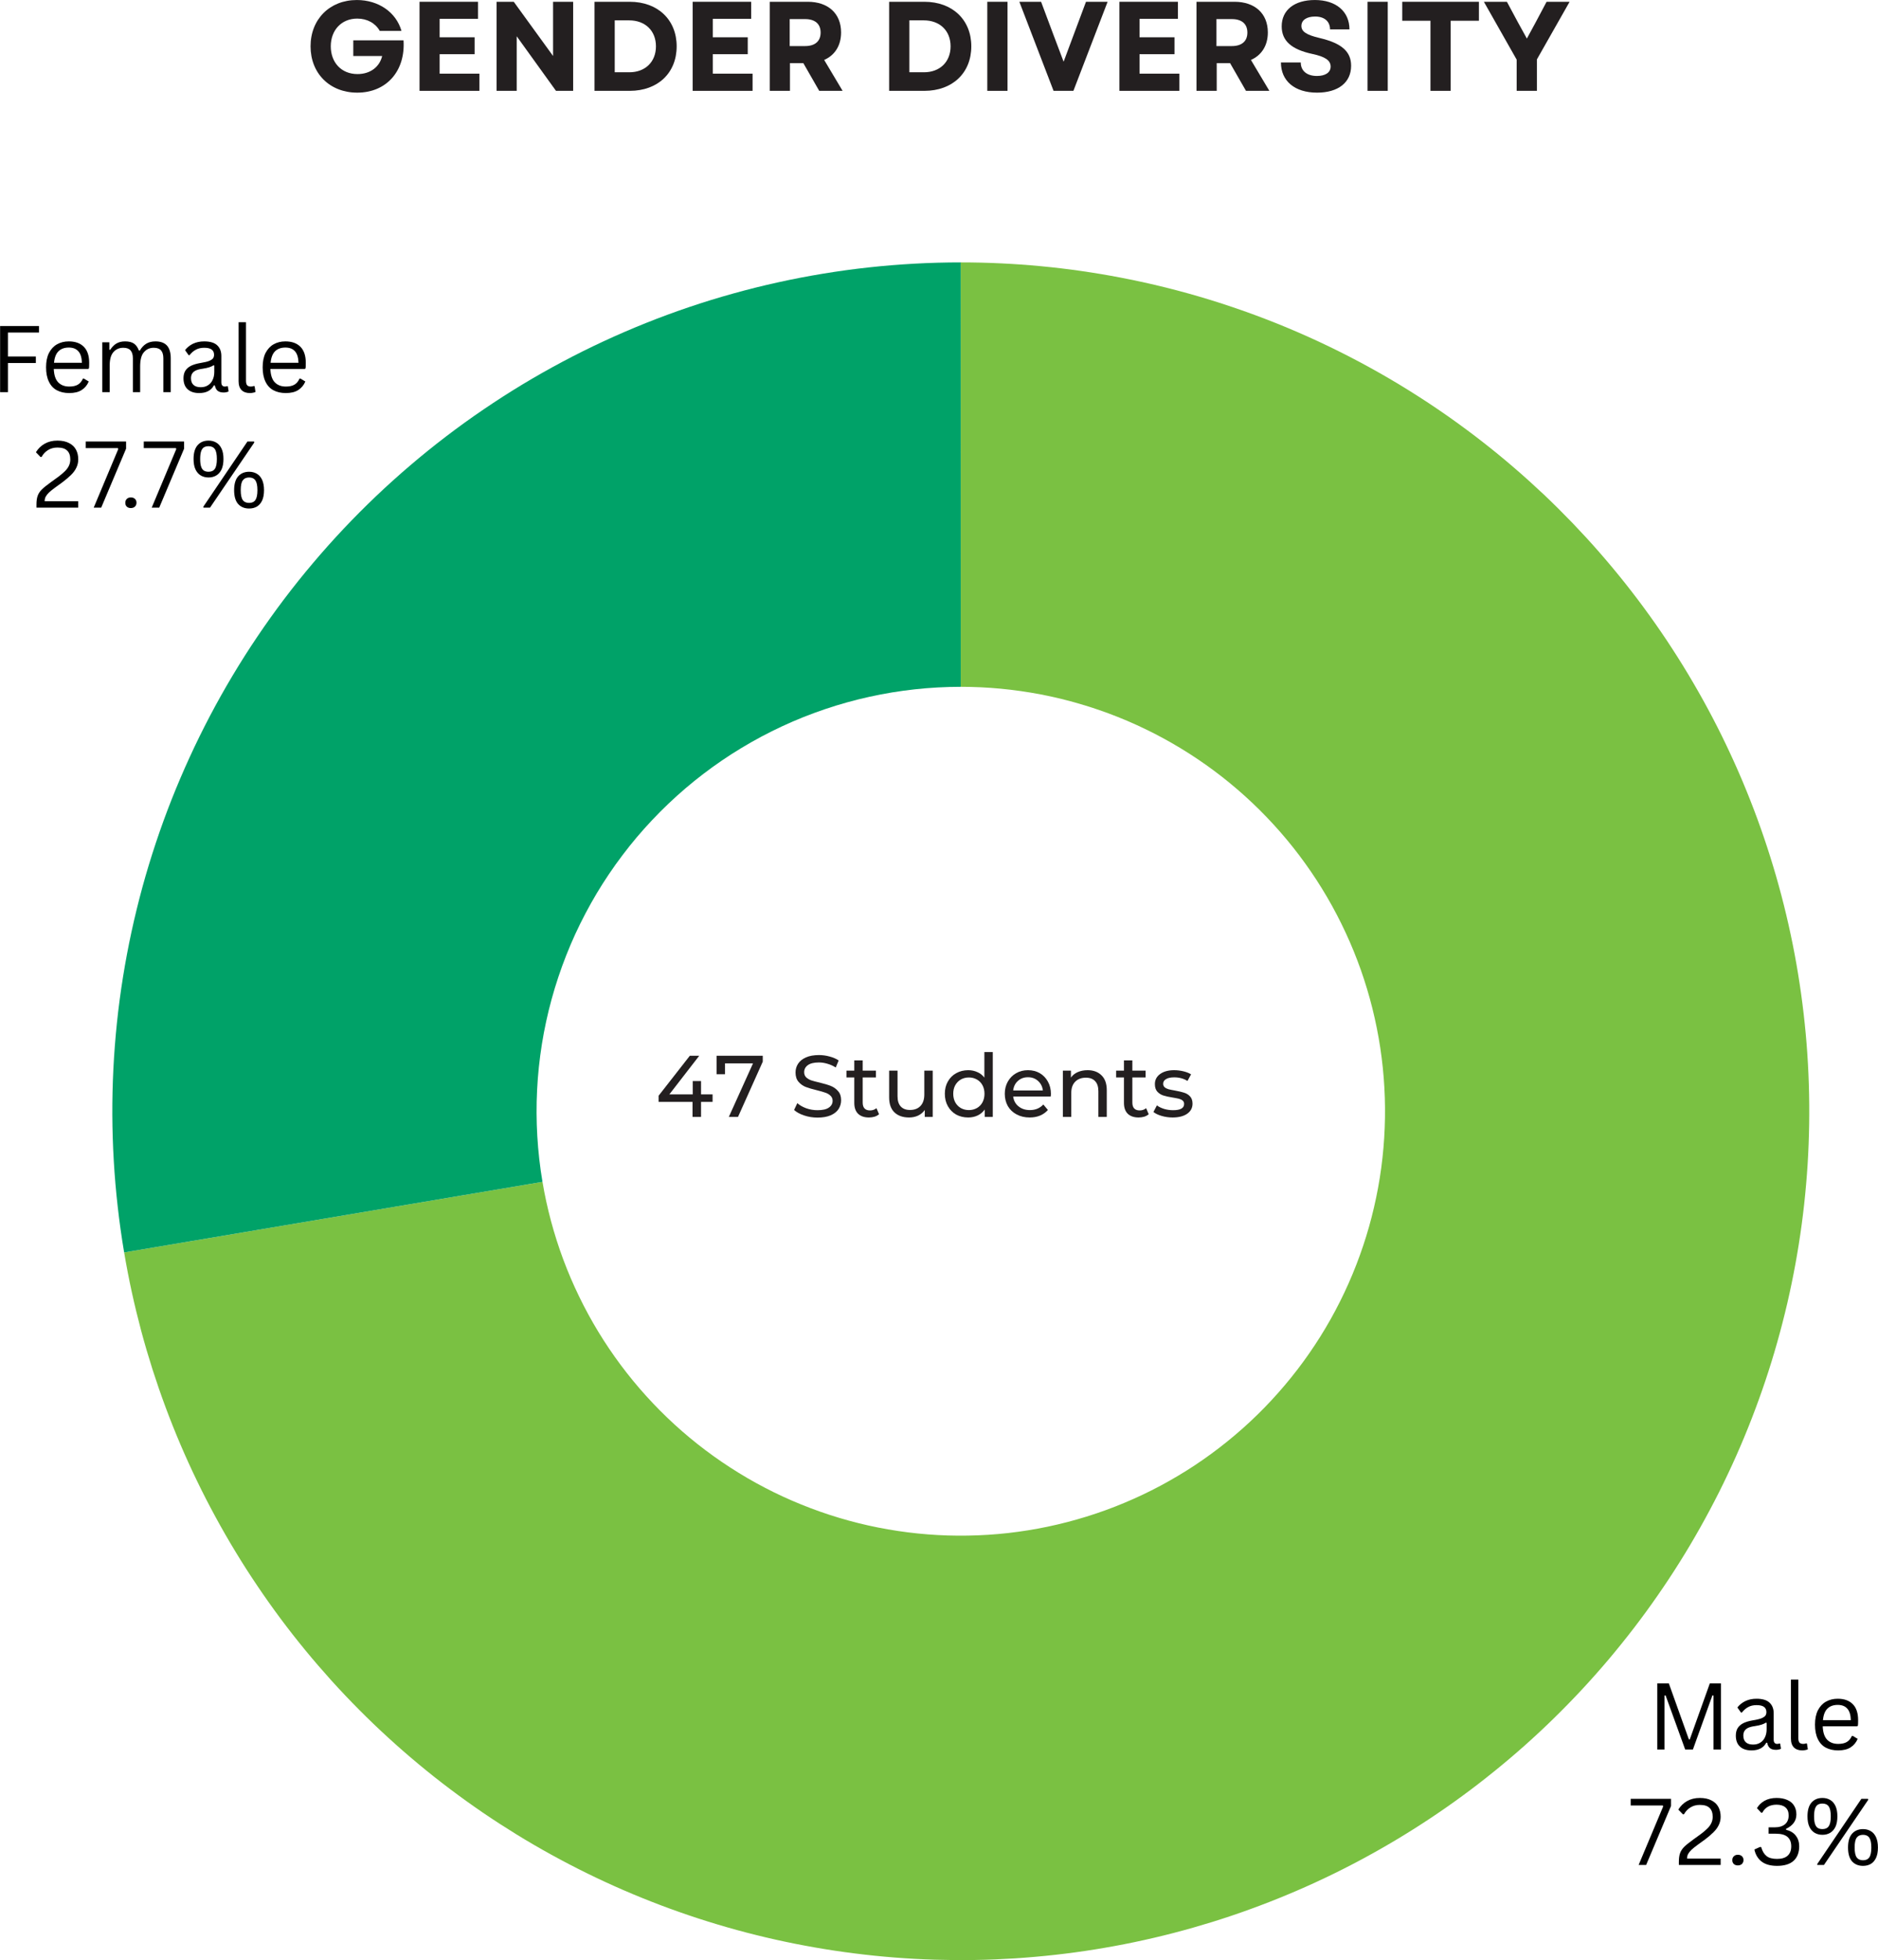 <svg xmlns="http://www.w3.org/2000/svg" xmlns:xlink="http://www.w3.org/1999/xlink" zoomAndPan="magnify" preserveAspectRatio="xMidYMid meet" version="1.0" viewBox="589.13 269.72 261.95 273.3"><defs><g/></defs><path fill="#7ac142" d="M 723.145 306.305 C 725.012 306.305 726.879 306.348 728.746 306.438 C 730.613 306.527 732.477 306.656 734.336 306.836 C 736.195 307.012 738.051 307.23 739.898 307.496 C 741.75 307.762 743.59 308.07 745.426 308.422 C 747.258 308.773 749.086 309.168 750.902 309.605 C 752.719 310.043 754.523 310.523 756.316 311.047 C 758.109 311.57 759.887 312.137 761.656 312.746 C 763.422 313.352 765.172 314.004 766.906 314.691 C 768.645 315.383 770.363 316.117 772.062 316.887 C 773.766 317.66 775.445 318.473 777.109 319.324 C 778.77 320.176 780.414 321.066 782.035 321.996 C 783.652 322.926 785.25 323.891 786.824 324.898 C 788.402 325.902 789.949 326.945 791.477 328.023 C 793 329.102 794.5 330.215 795.973 331.367 C 797.445 332.516 798.891 333.699 800.305 334.918 C 801.723 336.137 803.109 337.387 804.469 338.668 C 805.824 339.953 807.148 341.27 808.445 342.613 C 809.738 343.961 811.004 345.336 812.23 346.742 C 813.461 348.148 814.656 349.586 815.82 351.047 C 816.98 352.512 818.109 354 819.199 355.516 C 820.289 357.031 821.348 358.574 822.363 360.141 C 823.383 361.707 824.363 363.297 825.305 364.91 C 826.25 366.52 827.152 368.156 828.02 369.809 C 828.887 371.465 829.711 373.141 830.496 374.836 C 831.285 376.531 832.031 378.242 832.734 379.973 C 833.441 381.703 834.105 383.449 834.727 385.211 C 835.348 386.969 835.93 388.746 836.469 390.535 C 837.008 392.324 837.504 394.125 837.957 395.938 C 838.41 397.75 838.82 399.57 839.188 401.402 C 839.555 403.234 839.879 405.074 840.156 406.922 C 840.438 408.766 840.672 410.621 840.863 412.477 C 841.059 414.336 841.207 416.199 841.309 418.062 C 841.414 419.93 841.473 421.797 841.488 423.664 C 841.504 425.531 841.477 427.398 841.402 429.266 C 841.332 431.133 841.215 432.996 841.051 434.859 C 840.891 436.719 840.688 438.574 840.438 440.426 C 840.188 442.277 839.895 444.121 839.559 445.961 C 839.223 447.797 838.844 449.625 838.422 451.445 C 837.996 453.266 837.531 455.074 837.023 456.871 C 836.516 458.668 835.965 460.453 835.371 462.227 C 834.777 463.996 834.141 465.754 833.465 467.496 C 832.789 469.234 832.074 470.961 831.316 472.668 C 830.559 474.375 829.758 476.062 828.922 477.734 C 828.082 479.402 827.207 481.051 826.289 482.68 C 825.375 484.309 824.422 485.914 823.43 487.496 C 822.438 489.082 821.406 490.641 820.34 492.172 C 819.277 493.707 818.176 495.215 817.035 496.699 C 815.898 498.18 814.727 499.633 813.523 501.062 C 812.316 502.488 811.078 503.883 809.805 505.254 C 808.531 506.621 807.227 507.957 805.891 509.266 C 804.559 510.57 803.191 511.844 801.797 513.086 C 800.398 514.328 798.973 515.535 797.52 516.707 C 796.066 517.883 794.59 519.023 793.082 520.125 C 791.574 521.23 790.043 522.297 788.484 523.328 C 786.926 524.359 785.344 525.355 783.742 526.309 C 782.137 527.266 780.508 528.184 778.859 529.066 C 777.215 529.945 775.547 530.785 773.855 531.586 C 772.168 532.387 770.465 533.145 768.738 533.863 C 767.016 534.586 765.273 535.262 763.52 535.898 C 761.762 536.539 759.992 537.133 758.207 537.688 C 756.426 538.238 754.629 538.75 752.82 539.219 C 751.012 539.688 749.191 540.113 747.363 540.496 C 745.535 540.879 743.699 541.215 741.855 541.512 C 740.008 541.809 738.16 542.059 736.301 542.266 C 734.445 542.473 732.586 542.637 730.723 542.758 C 728.855 542.875 726.992 542.953 725.121 542.984 C 723.254 543.016 721.387 543 719.52 542.945 C 717.652 542.887 715.789 542.785 713.926 542.641 C 712.062 542.496 710.203 542.305 708.352 542.07 C 706.5 541.84 704.652 541.562 702.812 541.238 C 700.969 540.918 699.141 540.555 697.316 540.148 C 695.492 539.738 693.68 539.289 691.879 538.797 C 690.078 538.301 688.289 537.766 686.512 537.188 C 684.734 536.609 682.973 535.988 681.227 535.328 C 679.48 534.664 677.75 533.965 676.035 533.219 C 674.32 532.477 672.625 531.691 670.949 530.867 C 669.273 530.043 667.617 529.18 665.98 528.277 C 664.344 527.375 662.73 526.438 661.141 525.457 C 659.551 524.477 657.98 523.461 656.438 522.41 C 654.895 521.355 653.379 520.266 651.887 519.141 C 650.395 518.02 648.93 516.859 647.496 515.664 C 646.059 514.469 644.648 513.242 643.273 511.98 C 641.895 510.723 640.547 509.43 639.227 508.102 C 637.91 506.777 636.625 505.422 635.371 504.039 C 634.121 502.652 632.898 501.238 631.715 499.797 C 630.527 498.352 629.375 496.883 628.258 495.383 C 627.145 493.887 626.062 492.363 625.02 490.812 C 623.973 489.266 622.965 487.691 621.996 486.094 C 621.027 484.5 620.094 482.879 619.203 481.238 C 618.309 479.598 617.453 477.938 616.641 476.254 C 615.824 474.574 615.051 472.875 614.316 471.156 C 613.582 469.438 612.891 467.703 612.238 465.953 C 611.586 464.203 610.977 462.438 610.406 460.66 C 609.84 458.879 609.312 457.086 608.828 455.281 C 608.348 453.477 607.906 451.664 607.508 449.84 C 607.109 448.012 606.758 446.18 606.445 444.336 L 664.797 434.496 C 665.105 436.336 665.504 438.16 665.988 439.969 C 666.473 441.773 667.039 443.551 667.691 445.305 C 668.344 447.055 669.078 448.773 669.895 450.453 C 670.707 452.137 671.602 453.777 672.57 455.375 C 673.543 456.973 674.586 458.52 675.703 460.02 C 676.82 461.516 678.004 462.957 679.258 464.344 C 680.512 465.73 681.828 467.055 683.207 468.316 C 684.586 469.578 686.023 470.773 687.516 471.898 C 689.008 473.023 690.551 474.074 692.145 475.055 C 693.734 476.035 695.371 476.938 697.047 477.762 C 698.727 478.586 700.438 479.328 702.188 479.988 C 703.934 480.652 705.707 481.23 707.512 481.723 C 709.316 482.219 711.137 482.625 712.977 482.945 C 714.82 483.266 716.672 483.5 718.535 483.645 C 720.398 483.793 722.266 483.848 724.133 483.816 C 726.004 483.785 727.867 483.668 729.723 483.461 C 731.582 483.25 733.426 482.957 735.254 482.574 C 737.086 482.191 738.891 481.723 740.676 481.168 C 742.461 480.617 744.219 479.98 745.941 479.258 C 747.668 478.539 749.355 477.738 751.004 476.859 C 752.652 475.977 754.258 475.023 755.816 473.992 C 757.375 472.957 758.879 471.855 760.332 470.68 C 761.789 469.504 763.184 468.266 764.52 466.957 C 765.855 465.652 767.125 464.285 768.332 462.855 C 769.539 461.43 770.676 459.949 771.742 458.414 C 772.809 456.879 773.801 455.297 774.719 453.668 C 775.633 452.039 776.473 450.367 777.23 448.66 C 777.988 446.953 778.664 445.211 779.258 443.438 C 779.852 441.668 780.359 439.871 780.781 438.051 C 781.207 436.227 781.543 434.391 781.793 432.539 C 782.039 430.688 782.203 428.828 782.273 426.957 C 782.348 425.09 782.332 423.223 782.227 421.359 C 782.125 419.492 781.93 417.633 781.652 415.785 C 781.371 413.938 781.004 412.109 780.551 410.293 C 780.098 408.48 779.559 406.691 778.938 404.93 C 778.312 403.168 777.609 401.438 776.82 399.742 C 776.035 398.047 775.168 396.395 774.227 394.781 C 773.281 393.168 772.266 391.602 771.172 390.086 C 770.082 388.566 768.918 387.105 767.688 385.699 C 766.457 384.293 765.164 382.945 763.805 381.66 C 762.449 380.375 761.031 379.16 759.559 378.008 C 758.086 376.859 756.562 375.781 754.984 374.773 C 753.41 373.77 751.789 372.84 750.129 371.988 C 748.465 371.137 746.762 370.363 745.027 369.672 C 743.289 368.98 741.523 368.375 739.73 367.852 C 737.938 367.324 736.121 366.887 734.285 366.535 C 732.449 366.184 730.602 365.922 728.738 365.742 C 726.879 365.566 725.016 365.477 723.145 365.477 Z M 723.145 306.305 " fill-opacity="1" fill-rule="nonzero"/><path fill="#00a268" d="M 606.445 444.336 C 606.09 442.223 605.789 440.102 605.551 437.973 C 605.309 435.844 605.125 433.711 605 431.57 C 604.875 429.43 604.809 427.289 604.797 425.148 C 604.789 423.004 604.84 420.863 604.945 418.723 C 605.055 416.582 605.219 414.449 605.441 412.316 C 605.664 410.184 605.945 408.062 606.285 405.945 C 606.625 403.828 607.02 401.723 607.473 399.629 C 607.926 397.535 608.438 395.453 609 393.387 C 609.566 391.32 610.191 389.27 610.867 387.238 C 611.543 385.207 612.277 383.191 613.062 381.199 C 613.852 379.207 614.691 377.234 615.586 375.289 C 616.477 373.34 617.426 371.418 618.422 369.523 C 619.422 367.625 620.469 365.758 621.57 363.918 C 622.668 362.082 623.816 360.273 625.016 358.496 C 626.215 356.719 627.457 354.977 628.75 353.266 C 630.043 351.559 631.383 349.883 632.766 348.25 C 634.148 346.613 635.574 345.016 637.047 343.453 C 638.516 341.895 640.027 340.379 641.578 338.902 C 643.133 337.426 644.723 335.992 646.355 334.602 C 647.984 333.211 649.652 331.863 651.355 330.566 C 653.059 329.266 654.797 328.012 656.57 326.809 C 658.34 325.602 660.145 324.445 661.977 323.336 C 663.812 322.23 665.676 321.172 667.566 320.168 C 669.457 319.16 671.375 318.207 673.32 317.305 C 675.266 316.402 677.23 315.555 679.223 314.758 C 681.211 313.961 683.219 313.223 685.25 312.535 C 687.281 311.848 689.328 311.219 691.391 310.645 C 693.457 310.07 695.535 309.551 697.629 309.09 C 699.719 308.625 701.824 308.223 703.938 307.875 C 706.051 307.527 708.176 307.234 710.305 307.004 C 712.434 306.77 714.57 306.598 716.711 306.48 C 718.848 306.363 720.992 306.305 723.133 306.305 L 723.141 365.477 C 722.066 365.477 720.996 365.508 719.926 365.566 C 718.859 365.625 717.789 365.711 716.727 365.828 C 715.66 365.945 714.598 366.09 713.543 366.262 C 712.484 366.438 711.434 366.641 710.387 366.871 C 709.34 367.102 708.301 367.359 707.27 367.648 C 706.238 367.934 705.215 368.25 704.199 368.594 C 703.184 368.938 702.18 369.309 701.184 369.703 C 700.188 370.102 699.203 370.527 698.234 370.977 C 697.262 371.43 696.301 371.906 695.355 372.41 C 694.41 372.914 693.48 373.441 692.562 373.996 C 691.645 374.547 690.742 375.125 689.855 375.73 C 688.973 376.332 688.102 376.957 687.25 377.609 C 686.398 378.258 685.566 378.93 684.75 379.625 C 683.934 380.32 683.141 381.039 682.363 381.777 C 681.586 382.516 680.832 383.273 680.094 384.055 C 679.359 384.832 678.648 385.633 677.953 386.449 C 677.262 387.27 676.594 388.105 675.949 388.961 C 675.301 389.812 674.68 390.684 674.082 391.574 C 673.48 392.461 672.906 393.367 672.355 394.285 C 671.809 395.207 671.281 396.141 670.785 397.086 C 670.285 398.035 669.812 398.996 669.363 399.969 C 668.918 400.945 668.496 401.93 668.105 402.926 C 667.711 403.922 667.344 404.93 667.008 405.945 C 666.668 406.961 666.355 407.988 666.074 409.02 C 665.789 410.055 665.535 411.094 665.309 412.141 C 665.082 413.188 664.883 414.242 664.715 415.297 C 664.547 416.355 664.406 417.418 664.293 418.484 C 664.184 419.551 664.098 420.617 664.047 421.688 C 663.992 422.758 663.969 423.828 663.973 424.898 C 663.977 425.973 664.012 427.043 664.074 428.113 C 664.137 429.18 664.227 430.25 664.348 431.312 C 664.469 432.379 664.617 433.438 664.797 434.496 Z M 606.445 444.336 " fill-opacity="1" fill-rule="nonzero"/><g fill="#000000" fill-opacity="1"><g transform="translate(818.904, 513.639)"><g><path d="M 2.391 0 L 1.391 0 L 1.391 -9.219 L 3 -9.219 L 5.797 -1.406 L 5.922 -1.406 L 8.719 -9.219 L 10.266 -9.219 L 10.266 0 L 9.234 0 L 9.234 -7.516 L 9.078 -7.547 L 6.359 0 L 5.281 0 L 2.547 -7.547 L 2.391 -7.516 Z M 2.391 0 "/></g></g></g><g fill="#000000" fill-opacity="1"><g transform="translate(830.561, 513.639)"><g><path d="M 2.875 0.125 C 2.188 0.125 1.648 -0.051 1.266 -0.406 C 0.879 -0.758 0.688 -1.27 0.688 -1.938 C 0.688 -2.344 0.77 -2.688 0.938 -2.969 C 1.113 -3.258 1.379 -3.492 1.734 -3.672 C 2.086 -3.848 2.551 -3.984 3.125 -4.078 C 3.633 -4.16 4.02 -4.254 4.281 -4.359 C 4.539 -4.473 4.719 -4.594 4.812 -4.719 C 4.906 -4.852 4.953 -5.02 4.953 -5.219 C 4.953 -5.531 4.844 -5.77 4.625 -5.938 C 4.406 -6.102 4.055 -6.188 3.578 -6.188 C 3.129 -6.188 2.742 -6.098 2.422 -5.922 C 2.098 -5.754 1.801 -5.5 1.531 -5.156 L 1.406 -5.156 L 0.906 -5.859 C 1.195 -6.234 1.566 -6.531 2.016 -6.75 C 2.473 -6.969 2.992 -7.078 3.578 -7.078 C 4.398 -7.078 5.004 -6.895 5.391 -6.531 C 5.773 -6.176 5.969 -5.68 5.969 -5.047 L 5.969 -1.375 C 5.969 -0.977 6.133 -0.781 6.469 -0.781 C 6.57 -0.781 6.676 -0.801 6.781 -0.844 L 6.875 -0.812 L 6.984 -0.109 C 6.91 -0.055 6.812 -0.02 6.688 0 C 6.562 0.031 6.438 0.047 6.312 0.047 C 5.926 0.047 5.633 -0.035 5.438 -0.203 C 5.25 -0.367 5.125 -0.613 5.062 -0.938 L 4.938 -0.953 C 4.738 -0.586 4.469 -0.316 4.125 -0.141 C 3.789 0.035 3.375 0.125 2.875 0.125 Z M 3.094 -0.688 C 3.477 -0.688 3.812 -0.773 4.094 -0.953 C 4.383 -1.129 4.602 -1.379 4.75 -1.703 C 4.906 -2.023 4.984 -2.398 4.984 -2.828 L 4.984 -3.719 L 4.859 -3.734 C 4.703 -3.629 4.508 -3.539 4.281 -3.469 C 4.062 -3.395 3.754 -3.328 3.359 -3.266 C 2.953 -3.211 2.629 -3.129 2.391 -3.016 C 2.16 -2.898 1.992 -2.754 1.891 -2.578 C 1.785 -2.398 1.734 -2.188 1.734 -1.938 C 1.734 -1.531 1.852 -1.219 2.094 -1 C 2.332 -0.789 2.664 -0.688 3.094 -0.688 Z M 3.094 -0.688 "/></g></g></g><g fill="#000000" fill-opacity="1"><g transform="translate(837.747, 513.639)"><g><path d="M 2.766 0.125 C 2.273 0.125 1.891 -0.008 1.609 -0.281 C 1.328 -0.562 1.188 -0.977 1.188 -1.531 L 1.188 -9.75 L 2.219 -9.75 L 2.219 -1.609 C 2.219 -1.316 2.27 -1.102 2.375 -0.969 C 2.488 -0.844 2.664 -0.781 2.906 -0.781 C 3.039 -0.781 3.18 -0.805 3.328 -0.859 L 3.422 -0.828 L 3.547 -0.031 C 3.461 0.02 3.348 0.055 3.203 0.078 C 3.066 0.109 2.922 0.125 2.766 0.125 Z M 2.766 0.125 "/></g></g></g><g fill="#000000" fill-opacity="1"><g transform="translate(841.526, 513.639)"><g><path d="M 6.625 -3.234 L 1.844 -3.234 C 1.875 -2.391 2.078 -1.77 2.453 -1.375 C 2.836 -0.977 3.352 -0.781 4 -0.781 C 4.5 -0.781 4.898 -0.867 5.203 -1.047 C 5.504 -1.223 5.738 -1.504 5.906 -1.891 L 6.047 -1.891 L 6.719 -1.484 C 6.508 -0.984 6.18 -0.586 5.734 -0.297 C 5.297 -0.016 4.719 0.125 4 0.125 C 3.332 0.125 2.754 -0.004 2.266 -0.266 C 1.785 -0.523 1.414 -0.926 1.156 -1.469 C 0.895 -2.008 0.766 -2.676 0.766 -3.469 C 0.766 -4.258 0.898 -4.926 1.172 -5.469 C 1.453 -6.008 1.828 -6.41 2.297 -6.672 C 2.773 -6.941 3.32 -7.078 3.938 -7.078 C 4.832 -7.078 5.531 -6.828 6.031 -6.328 C 6.531 -5.828 6.781 -5.082 6.781 -4.094 C 6.781 -3.707 6.77 -3.445 6.75 -3.312 Z M 5.766 -4.094 C 5.742 -4.832 5.578 -5.367 5.266 -5.703 C 4.961 -6.047 4.52 -6.219 3.938 -6.219 C 3.332 -6.219 2.852 -6.047 2.5 -5.703 C 2.156 -5.367 1.945 -4.832 1.875 -4.094 Z M 5.766 -4.094 "/></g></g></g><g fill="#000000" fill-opacity="1"><g transform="translate(816.239, 529.737)"><g><path d="M 2.5 0 L 1.453 0 L 4.875 -8.156 L 4.828 -8.297 L 0.344 -8.297 L 0.344 -9.219 L 5.969 -9.219 L 5.969 -8.219 Z M 2.5 0 "/></g></g></g><g fill="#000000" fill-opacity="1"><g transform="translate(822.757, 529.737)"><g><path d="M 0.547 -0.422 C 0.547 -0.93 0.602 -1.344 0.719 -1.656 C 0.832 -1.969 1.02 -2.254 1.281 -2.516 C 1.551 -2.785 1.984 -3.133 2.578 -3.562 L 3.594 -4.297 C 3.969 -4.578 4.27 -4.832 4.5 -5.062 C 4.738 -5.289 4.926 -5.539 5.062 -5.812 C 5.195 -6.082 5.266 -6.383 5.266 -6.719 C 5.266 -7.27 5.117 -7.68 4.828 -7.953 C 4.547 -8.234 4.094 -8.375 3.469 -8.375 C 2.977 -8.375 2.547 -8.258 2.172 -8.031 C 1.797 -7.801 1.492 -7.484 1.266 -7.078 L 1.125 -7.047 L 0.469 -7.719 C 0.781 -8.227 1.188 -8.625 1.688 -8.906 C 2.195 -9.195 2.789 -9.344 3.469 -9.344 C 4.125 -9.344 4.664 -9.227 5.094 -9 C 5.531 -8.781 5.852 -8.473 6.062 -8.078 C 6.27 -7.691 6.375 -7.238 6.375 -6.719 C 6.375 -6.312 6.285 -5.926 6.109 -5.562 C 5.941 -5.207 5.695 -4.875 5.375 -4.562 C 5.062 -4.25 4.672 -3.914 4.203 -3.562 L 3.172 -2.812 C 2.785 -2.531 2.488 -2.289 2.281 -2.094 C 2.082 -1.895 1.93 -1.703 1.828 -1.516 C 1.734 -1.328 1.688 -1.117 1.688 -0.891 L 6.375 -0.891 L 6.375 0 L 0.547 0 Z M 0.547 -0.422 "/></g></g></g><g fill="#000000" fill-opacity="1"><g transform="translate(829.836, 529.737)"><g><path d="M 1.688 0.062 C 1.457 0.062 1.27 -0.004 1.125 -0.141 C 0.988 -0.273 0.922 -0.453 0.922 -0.672 C 0.922 -0.891 0.988 -1.066 1.125 -1.203 C 1.27 -1.348 1.457 -1.422 1.688 -1.422 C 1.938 -1.422 2.129 -1.352 2.266 -1.219 C 2.41 -1.082 2.484 -0.906 2.484 -0.688 C 2.484 -0.469 2.41 -0.285 2.266 -0.141 C 2.117 -0.004 1.926 0.062 1.688 0.062 Z M 1.688 0.062 "/></g></g></g><g fill="#000000" fill-opacity="1"><g transform="translate(833.337, 529.737)"><g><path d="M 3.656 0.125 C 2.758 0.125 2.047 -0.07 1.516 -0.469 C 0.992 -0.875 0.656 -1.438 0.5 -2.156 L 1.297 -2.516 L 1.453 -2.484 C 1.609 -1.93 1.852 -1.52 2.188 -1.25 C 2.52 -0.977 3.008 -0.844 3.656 -0.844 C 4.301 -0.844 4.789 -0.988 5.125 -1.281 C 5.469 -1.582 5.641 -2.023 5.641 -2.609 C 5.641 -3.172 5.469 -3.602 5.125 -3.906 C 4.781 -4.207 4.234 -4.359 3.484 -4.359 L 2.484 -4.359 L 2.484 -5.25 L 3.391 -5.25 C 3.961 -5.25 4.422 -5.391 4.766 -5.672 C 5.109 -5.961 5.281 -6.375 5.281 -6.906 C 5.281 -7.406 5.129 -7.781 4.828 -8.031 C 4.535 -8.281 4.125 -8.406 3.594 -8.406 C 2.664 -8.406 2.004 -8.035 1.609 -7.297 L 1.469 -7.266 L 0.859 -7.922 C 1.109 -8.348 1.461 -8.691 1.922 -8.953 C 2.391 -9.211 2.945 -9.344 3.594 -9.344 C 4.176 -9.344 4.676 -9.25 5.094 -9.062 C 5.508 -8.883 5.82 -8.625 6.031 -8.281 C 6.25 -7.938 6.359 -7.523 6.359 -7.047 C 6.359 -6.586 6.227 -6.188 5.969 -5.844 C 5.707 -5.508 5.359 -5.242 4.922 -5.047 L 4.922 -4.906 C 5.523 -4.758 5.977 -4.484 6.281 -4.078 C 6.594 -3.68 6.75 -3.191 6.75 -2.609 C 6.75 -1.734 6.488 -1.055 5.969 -0.578 C 5.445 -0.109 4.676 0.125 3.656 0.125 Z M 3.656 0.125 "/></g></g></g><g fill="#000000" fill-opacity="1"><g transform="translate(840.712, 529.737)"><g><path d="M 2.625 -4.203 C 2.207 -4.203 1.844 -4.297 1.531 -4.484 C 1.219 -4.672 0.973 -4.953 0.797 -5.328 C 0.617 -5.711 0.531 -6.195 0.531 -6.781 C 0.531 -7.633 0.719 -8.273 1.094 -8.703 C 1.469 -9.129 1.977 -9.344 2.625 -9.344 C 3.031 -9.344 3.391 -9.25 3.703 -9.062 C 4.016 -8.883 4.258 -8.602 4.438 -8.219 C 4.613 -7.844 4.703 -7.363 4.703 -6.781 C 4.703 -6.195 4.613 -5.711 4.438 -5.328 C 4.258 -4.953 4.016 -4.672 3.703 -4.484 C 3.391 -4.297 3.031 -4.203 2.625 -4.203 Z M 2.828 0 L 1.906 0 L 1.891 -0.125 L 8.047 -9.219 L 8.969 -9.219 L 9 -9.078 Z M 2.625 -5 C 3.02 -5 3.312 -5.133 3.5 -5.406 C 3.688 -5.676 3.781 -6.133 3.781 -6.781 C 3.781 -7.426 3.688 -7.883 3.5 -8.156 C 3.312 -8.426 3.02 -8.562 2.625 -8.562 C 2.352 -8.562 2.129 -8.504 1.953 -8.391 C 1.785 -8.273 1.66 -8.086 1.578 -7.828 C 1.492 -7.566 1.453 -7.219 1.453 -6.781 C 1.453 -6.344 1.492 -5.992 1.578 -5.734 C 1.66 -5.473 1.785 -5.285 1.953 -5.172 C 2.129 -5.055 2.352 -5 2.625 -5 Z M 8.281 0.125 C 7.645 0.125 7.133 -0.082 6.75 -0.5 C 6.375 -0.926 6.188 -1.57 6.188 -2.438 C 6.188 -3.289 6.375 -3.93 6.75 -4.359 C 7.133 -4.785 7.645 -5 8.281 -5 C 8.688 -5 9.047 -4.906 9.359 -4.719 C 9.672 -4.539 9.914 -4.258 10.094 -3.875 C 10.27 -3.488 10.359 -3.008 10.359 -2.438 C 10.359 -1.852 10.27 -1.367 10.094 -0.984 C 9.914 -0.609 9.672 -0.328 9.359 -0.141 C 9.047 0.035 8.688 0.125 8.281 0.125 Z M 8.281 -0.656 C 8.676 -0.656 8.969 -0.789 9.156 -1.062 C 9.344 -1.332 9.438 -1.789 9.438 -2.438 C 9.438 -3.07 9.344 -3.523 9.156 -3.797 C 8.969 -4.066 8.676 -4.203 8.281 -4.203 C 7.883 -4.203 7.586 -4.066 7.391 -3.797 C 7.203 -3.535 7.109 -3.082 7.109 -2.438 C 7.109 -1.789 7.203 -1.332 7.391 -1.062 C 7.586 -0.789 7.883 -0.656 8.281 -0.656 Z M 8.281 -0.656 "/></g></g></g><g fill="#000000" fill-opacity="1"><g transform="translate(587.754, 324.395)"><g><path d="M 6.812 -9.219 L 6.812 -8.312 L 2.484 -8.312 L 2.484 -4.969 L 6.375 -4.969 L 6.375 -4.062 L 2.484 -4.062 L 2.484 0 L 1.391 0 L 1.391 -9.219 Z M 6.812 -9.219 "/></g></g></g><g fill="#000000" fill-opacity="1"><g transform="translate(594.789, 324.395)"><g><path d="M 6.625 -3.234 L 1.844 -3.234 C 1.875 -2.391 2.078 -1.77 2.453 -1.375 C 2.836 -0.977 3.352 -0.781 4 -0.781 C 4.5 -0.781 4.898 -0.867 5.203 -1.047 C 5.504 -1.223 5.738 -1.504 5.906 -1.891 L 6.047 -1.891 L 6.719 -1.484 C 6.508 -0.984 6.18 -0.586 5.734 -0.297 C 5.297 -0.016 4.719 0.125 4 0.125 C 3.332 0.125 2.754 -0.004 2.266 -0.266 C 1.785 -0.523 1.414 -0.926 1.156 -1.469 C 0.895 -2.008 0.766 -2.676 0.766 -3.469 C 0.766 -4.258 0.898 -4.926 1.172 -5.469 C 1.453 -6.008 1.828 -6.41 2.297 -6.672 C 2.773 -6.941 3.32 -7.078 3.938 -7.078 C 4.832 -7.078 5.531 -6.828 6.031 -6.328 C 6.531 -5.828 6.781 -5.082 6.781 -4.094 C 6.781 -3.707 6.77 -3.445 6.75 -3.312 Z M 5.766 -4.094 C 5.742 -4.832 5.578 -5.367 5.266 -5.703 C 4.961 -6.047 4.52 -6.219 3.938 -6.219 C 3.332 -6.219 2.852 -6.047 2.5 -5.703 C 2.156 -5.367 1.945 -4.832 1.875 -4.094 Z M 5.766 -4.094 "/></g></g></g><g fill="#000000" fill-opacity="1"><g transform="translate(602.195, 324.395)"><g><path d="M 1.203 0 L 1.203 -6.953 L 2.188 -6.953 L 2.188 -5.922 L 2.312 -5.906 C 2.551 -6.289 2.836 -6.582 3.172 -6.781 C 3.504 -6.977 3.906 -7.078 4.375 -7.078 C 4.914 -7.078 5.332 -6.973 5.625 -6.766 C 5.914 -6.566 6.145 -6.242 6.312 -5.797 L 6.438 -5.797 C 6.676 -6.211 6.973 -6.531 7.328 -6.75 C 7.68 -6.969 8.113 -7.078 8.625 -7.078 C 9.332 -7.078 9.863 -6.883 10.219 -6.5 C 10.57 -6.113 10.75 -5.523 10.75 -4.734 L 10.75 0 L 9.719 0 L 9.719 -4.719 C 9.719 -5.219 9.609 -5.586 9.391 -5.828 C 9.18 -6.066 8.844 -6.188 8.375 -6.188 C 7.82 -6.188 7.367 -5.984 7.016 -5.578 C 6.66 -5.18 6.484 -4.52 6.484 -3.594 L 6.484 0 L 5.469 0 L 5.469 -4.719 C 5.469 -5.219 5.359 -5.586 5.141 -5.828 C 4.93 -6.066 4.594 -6.188 4.125 -6.188 C 3.57 -6.188 3.117 -5.988 2.766 -5.594 C 2.41 -5.207 2.234 -4.578 2.234 -3.703 L 2.234 0 Z M 1.203 0 "/></g></g></g><g fill="#000000" fill-opacity="1"><g transform="translate(614.035, 324.395)"><g><path d="M 2.875 0.125 C 2.188 0.125 1.648 -0.051 1.266 -0.406 C 0.879 -0.758 0.688 -1.27 0.688 -1.938 C 0.688 -2.344 0.77 -2.688 0.938 -2.969 C 1.113 -3.258 1.379 -3.492 1.734 -3.672 C 2.086 -3.848 2.551 -3.984 3.125 -4.078 C 3.633 -4.16 4.02 -4.254 4.281 -4.359 C 4.539 -4.473 4.719 -4.594 4.812 -4.719 C 4.906 -4.852 4.953 -5.02 4.953 -5.219 C 4.953 -5.531 4.844 -5.77 4.625 -5.938 C 4.406 -6.102 4.055 -6.188 3.578 -6.188 C 3.129 -6.188 2.742 -6.098 2.422 -5.922 C 2.098 -5.754 1.801 -5.5 1.531 -5.156 L 1.406 -5.156 L 0.906 -5.859 C 1.195 -6.234 1.566 -6.531 2.016 -6.75 C 2.473 -6.969 2.992 -7.078 3.578 -7.078 C 4.398 -7.078 5.004 -6.895 5.391 -6.531 C 5.773 -6.176 5.969 -5.68 5.969 -5.047 L 5.969 -1.375 C 5.969 -0.977 6.133 -0.781 6.469 -0.781 C 6.57 -0.781 6.676 -0.801 6.781 -0.844 L 6.875 -0.812 L 6.984 -0.109 C 6.91 -0.055 6.812 -0.02 6.688 0 C 6.562 0.031 6.438 0.047 6.312 0.047 C 5.926 0.047 5.633 -0.035 5.438 -0.203 C 5.25 -0.367 5.125 -0.613 5.062 -0.938 L 4.938 -0.953 C 4.738 -0.586 4.469 -0.316 4.125 -0.141 C 3.789 0.035 3.375 0.125 2.875 0.125 Z M 3.094 -0.688 C 3.477 -0.688 3.812 -0.773 4.094 -0.953 C 4.383 -1.129 4.602 -1.379 4.75 -1.703 C 4.906 -2.023 4.984 -2.398 4.984 -2.828 L 4.984 -3.719 L 4.859 -3.734 C 4.703 -3.629 4.508 -3.539 4.281 -3.469 C 4.062 -3.395 3.754 -3.328 3.359 -3.266 C 2.953 -3.211 2.629 -3.129 2.391 -3.016 C 2.16 -2.898 1.992 -2.754 1.891 -2.578 C 1.785 -2.398 1.734 -2.188 1.734 -1.938 C 1.734 -1.531 1.852 -1.219 2.094 -1 C 2.332 -0.789 2.664 -0.688 3.094 -0.688 Z M 3.094 -0.688 "/></g></g></g><g fill="#000000" fill-opacity="1"><g transform="translate(621.221, 324.395)"><g><path d="M 2.766 0.125 C 2.273 0.125 1.891 -0.008 1.609 -0.281 C 1.328 -0.562 1.188 -0.977 1.188 -1.531 L 1.188 -9.75 L 2.219 -9.75 L 2.219 -1.609 C 2.219 -1.316 2.27 -1.102 2.375 -0.969 C 2.488 -0.844 2.664 -0.781 2.906 -0.781 C 3.039 -0.781 3.18 -0.805 3.328 -0.859 L 3.422 -0.828 L 3.547 -0.031 C 3.461 0.02 3.348 0.055 3.203 0.078 C 3.066 0.109 2.922 0.125 2.766 0.125 Z M 2.766 0.125 "/></g></g></g><g fill="#000000" fill-opacity="1"><g transform="translate(625, 324.395)"><g><path d="M 6.625 -3.234 L 1.844 -3.234 C 1.875 -2.391 2.078 -1.77 2.453 -1.375 C 2.836 -0.977 3.352 -0.781 4 -0.781 C 4.5 -0.781 4.898 -0.867 5.203 -1.047 C 5.504 -1.223 5.738 -1.504 5.906 -1.891 L 6.047 -1.891 L 6.719 -1.484 C 6.508 -0.984 6.18 -0.586 5.734 -0.297 C 5.297 -0.016 4.719 0.125 4 0.125 C 3.332 0.125 2.754 -0.004 2.266 -0.266 C 1.785 -0.523 1.414 -0.926 1.156 -1.469 C 0.895 -2.008 0.766 -2.676 0.766 -3.469 C 0.766 -4.258 0.898 -4.926 1.172 -5.469 C 1.453 -6.008 1.828 -6.41 2.297 -6.672 C 2.773 -6.941 3.32 -7.078 3.938 -7.078 C 4.832 -7.078 5.531 -6.828 6.031 -6.328 C 6.531 -5.828 6.781 -5.082 6.781 -4.094 C 6.781 -3.707 6.77 -3.445 6.75 -3.312 Z M 5.766 -4.094 C 5.742 -4.832 5.578 -5.367 5.266 -5.703 C 4.961 -6.047 4.52 -6.219 3.938 -6.219 C 3.332 -6.219 2.852 -6.047 2.5 -5.703 C 2.156 -5.367 1.945 -4.832 1.875 -4.094 Z M 5.766 -4.094 "/></g></g></g><g fill="#000000" fill-opacity="1"><g transform="translate(593.669, 340.493)"><g><path d="M 0.547 -0.422 C 0.547 -0.93 0.602 -1.344 0.719 -1.656 C 0.832 -1.969 1.02 -2.254 1.281 -2.516 C 1.551 -2.785 1.984 -3.133 2.578 -3.562 L 3.594 -4.297 C 3.969 -4.578 4.27 -4.832 4.5 -5.062 C 4.738 -5.289 4.926 -5.539 5.062 -5.812 C 5.195 -6.082 5.266 -6.383 5.266 -6.719 C 5.266 -7.27 5.117 -7.68 4.828 -7.953 C 4.547 -8.234 4.094 -8.375 3.469 -8.375 C 2.977 -8.375 2.547 -8.258 2.172 -8.031 C 1.797 -7.801 1.492 -7.484 1.266 -7.078 L 1.125 -7.047 L 0.469 -7.719 C 0.781 -8.227 1.188 -8.625 1.688 -8.906 C 2.195 -9.195 2.789 -9.344 3.469 -9.344 C 4.125 -9.344 4.664 -9.227 5.094 -9 C 5.531 -8.781 5.852 -8.473 6.062 -8.078 C 6.27 -7.691 6.375 -7.238 6.375 -6.719 C 6.375 -6.312 6.285 -5.926 6.109 -5.562 C 5.941 -5.207 5.695 -4.875 5.375 -4.562 C 5.062 -4.25 4.672 -3.914 4.203 -3.562 L 3.172 -2.812 C 2.785 -2.531 2.488 -2.289 2.281 -2.094 C 2.082 -1.895 1.93 -1.703 1.828 -1.516 C 1.734 -1.328 1.688 -1.117 1.688 -0.891 L 6.375 -0.891 L 6.375 0 L 0.547 0 Z M 0.547 -0.422 "/></g></g></g><g fill="#000000" fill-opacity="1"><g transform="translate(600.748, 340.493)"><g><path d="M 2.5 0 L 1.453 0 L 4.875 -8.156 L 4.828 -8.297 L 0.344 -8.297 L 0.344 -9.219 L 5.969 -9.219 L 5.969 -8.219 Z M 2.5 0 "/></g></g></g><g fill="#000000" fill-opacity="1"><g transform="translate(605.685, 340.493)"><g><path d="M 1.688 0.062 C 1.457 0.062 1.27 -0.004 1.125 -0.141 C 0.988 -0.273 0.922 -0.453 0.922 -0.672 C 0.922 -0.891 0.988 -1.066 1.125 -1.203 C 1.27 -1.348 1.457 -1.422 1.688 -1.422 C 1.938 -1.422 2.129 -1.352 2.266 -1.219 C 2.41 -1.082 2.484 -0.906 2.484 -0.688 C 2.484 -0.469 2.41 -0.285 2.266 -0.141 C 2.117 -0.004 1.926 0.062 1.688 0.062 Z M 1.688 0.062 "/></g></g></g><g fill="#000000" fill-opacity="1"><g transform="translate(608.84, 340.493)"><g><path d="M 2.5 0 L 1.453 0 L 4.875 -8.156 L 4.828 -8.297 L 0.344 -8.297 L 0.344 -9.219 L 5.969 -9.219 L 5.969 -8.219 Z M 2.5 0 "/></g></g></g><g fill="#000000" fill-opacity="1"><g transform="translate(615.598, 340.493)"><g><path d="M 2.625 -4.203 C 2.207 -4.203 1.844 -4.297 1.531 -4.484 C 1.219 -4.672 0.973 -4.953 0.797 -5.328 C 0.617 -5.711 0.531 -6.195 0.531 -6.781 C 0.531 -7.633 0.719 -8.273 1.094 -8.703 C 1.469 -9.129 1.977 -9.344 2.625 -9.344 C 3.031 -9.344 3.391 -9.25 3.703 -9.062 C 4.016 -8.883 4.258 -8.602 4.438 -8.219 C 4.613 -7.844 4.703 -7.363 4.703 -6.781 C 4.703 -6.195 4.613 -5.711 4.438 -5.328 C 4.258 -4.953 4.016 -4.672 3.703 -4.484 C 3.391 -4.297 3.031 -4.203 2.625 -4.203 Z M 2.828 0 L 1.906 0 L 1.891 -0.125 L 8.047 -9.219 L 8.969 -9.219 L 9 -9.078 Z M 2.625 -5 C 3.02 -5 3.312 -5.133 3.5 -5.406 C 3.688 -5.676 3.781 -6.133 3.781 -6.781 C 3.781 -7.426 3.688 -7.883 3.5 -8.156 C 3.312 -8.426 3.02 -8.562 2.625 -8.562 C 2.352 -8.562 2.129 -8.504 1.953 -8.391 C 1.785 -8.273 1.66 -8.086 1.578 -7.828 C 1.492 -7.566 1.453 -7.219 1.453 -6.781 C 1.453 -6.344 1.492 -5.992 1.578 -5.734 C 1.66 -5.473 1.785 -5.285 1.953 -5.172 C 2.129 -5.055 2.352 -5 2.625 -5 Z M 8.281 0.125 C 7.645 0.125 7.133 -0.082 6.75 -0.5 C 6.375 -0.926 6.188 -1.57 6.188 -2.438 C 6.188 -3.289 6.375 -3.93 6.75 -4.359 C 7.133 -4.785 7.645 -5 8.281 -5 C 8.688 -5 9.047 -4.906 9.359 -4.719 C 9.672 -4.539 9.914 -4.258 10.094 -3.875 C 10.27 -3.488 10.359 -3.008 10.359 -2.438 C 10.359 -1.852 10.27 -1.367 10.094 -0.984 C 9.914 -0.609 9.672 -0.328 9.359 -0.141 C 9.047 0.035 8.688 0.125 8.281 0.125 Z M 8.281 -0.656 C 8.676 -0.656 8.969 -0.789 9.156 -1.062 C 9.344 -1.332 9.438 -1.789 9.438 -2.438 C 9.438 -3.07 9.344 -3.523 9.156 -3.797 C 8.969 -4.066 8.676 -4.203 8.281 -4.203 C 7.883 -4.203 7.586 -4.066 7.391 -3.797 C 7.203 -3.535 7.109 -3.082 7.109 -2.438 C 7.109 -1.789 7.203 -1.332 7.391 -1.062 C 7.586 -0.789 7.883 -0.656 8.281 -0.656 Z M 8.281 -0.656 "/></g></g></g><g fill="#231f20" fill-opacity="1"><g transform="translate(631.686, 282.386)"><g><path d="M 7.273 0.25 C 11.371 0.25 14.012 -2.785 13.73 -7.043 L 6.723 -7.043 L 6.723 -4.859 L 10.75 -4.859 C 10.395 -3.352 9.117 -2.34 7.309 -2.34 C 5.039 -2.34 3.582 -3.973 3.582 -6.207 C 3.582 -8.48 5.09 -10.074 7.273 -10.074 C 8.656 -10.074 9.809 -9.438 10.414 -8.355 L 13.445 -8.355 C 12.699 -10.961 10.234 -12.664 7.219 -12.664 C 3.441 -12.664 0.762 -9.988 0.762 -6.207 C 0.762 -2.414 3.457 0.25 7.273 0.25 Z M 7.273 0.25 "/></g></g></g><g fill="#231f20" fill-opacity="1"><g transform="translate(646.159, 282.386)"><g><path d="M 1.488 0 L 9.844 0 L 9.844 -2.395 L 4.293 -2.395 L 4.293 -5.109 L 9.172 -5.109 L 9.172 -7.469 L 4.293 -7.469 L 4.293 -10.039 L 9.648 -10.039 L 9.648 -12.418 L 1.488 -12.418 Z M 1.488 0 "/></g></g></g><g fill="#231f20" fill-opacity="1"><g transform="translate(656.908, 282.386)"><g><path d="M 1.488 0 L 4.293 0 L 4.293 -7.609 L 9.773 0 L 12.168 0 L 12.168 -12.418 L 9.367 -12.418 L 9.367 -4.859 L 3.883 -12.418 L 1.488 -12.418 Z M 1.488 0 "/></g></g></g><g fill="#231f20" fill-opacity="1"><g transform="translate(670.565, 282.386)"><g><path d="M 1.488 0 L 6.402 0 C 10.324 0 12.949 -2.5 12.949 -6.207 C 12.949 -9.898 10.324 -12.418 6.402 -12.418 L 1.488 -12.418 Z M 4.309 -2.59 L 4.309 -9.828 L 6.316 -9.828 C 8.551 -9.828 10.059 -8.391 10.059 -6.207 C 10.059 -4.027 8.551 -2.59 6.352 -2.59 Z M 4.309 -2.59 "/></g></g></g><g fill="#231f20" fill-opacity="1"><g transform="translate(684.258, 282.386)"><g><path d="M 1.488 0 L 9.844 0 L 9.844 -2.395 L 4.293 -2.395 L 4.293 -5.109 L 9.172 -5.109 L 9.172 -7.469 L 4.293 -7.469 L 4.293 -10.039 L 9.648 -10.039 L 9.648 -12.418 L 1.488 -12.418 Z M 1.488 0 "/></g></g></g><g fill="#231f20" fill-opacity="1"><g transform="translate(695.007, 282.386)"><g><path d="M 1.488 0 L 4.309 0 L 4.309 -3.867 L 6.172 -3.867 L 8.391 0 L 11.652 0 L 9.082 -4.309 C 10.57 -4.965 11.441 -6.316 11.441 -8.141 C 11.441 -10.785 9.633 -12.418 6.793 -12.418 L 1.488 -12.418 Z M 4.273 -6.242 L 4.273 -10.004 L 6.422 -10.004 C 7.805 -10.004 8.586 -9.332 8.586 -8.125 C 8.586 -6.918 7.805 -6.242 6.422 -6.242 Z M 4.273 -6.242 "/></g></g></g><g fill="#231f20" fill-opacity="1"><g transform="translate(707.493, 282.386)"><g/></g></g><g fill="#231f20" fill-opacity="1"><g transform="translate(711.662, 282.386)"><g><path d="M 1.488 0 L 6.402 0 C 10.324 0 12.949 -2.5 12.949 -6.207 C 12.949 -9.898 10.324 -12.418 6.402 -12.418 L 1.488 -12.418 Z M 4.309 -2.59 L 4.309 -9.828 L 6.316 -9.828 C 8.551 -9.828 10.059 -8.391 10.059 -6.207 C 10.059 -4.027 8.551 -2.59 6.352 -2.59 Z M 4.309 -2.59 "/></g></g></g><g fill="#231f20" fill-opacity="1"><g transform="translate(725.354, 282.386)"><g><path d="M 1.488 0 L 4.309 0 L 4.309 -12.418 L 1.488 -12.418 Z M 1.488 0 "/></g></g></g><g fill="#231f20" fill-opacity="1"><g transform="translate(731.154, 282.386)"><g><path d="M 4.93 0 L 7.699 0 L 12.469 -12.418 L 9.453 -12.418 L 6.332 -4.062 L 4.844 -8 L 3.191 -12.418 L 0.16 -12.418 Z M 4.93 0 "/></g></g></g><g fill="#231f20" fill-opacity="1"><g transform="translate(743.783, 282.386)"><g><path d="M 1.488 0 L 9.844 0 L 9.844 -2.395 L 4.293 -2.395 L 4.293 -5.109 L 9.172 -5.109 L 9.172 -7.469 L 4.293 -7.469 L 4.293 -10.039 L 9.648 -10.039 L 9.648 -12.418 L 1.488 -12.418 Z M 1.488 0 "/></g></g></g><g fill="#231f20" fill-opacity="1"><g transform="translate(754.532, 282.386)"><g><path d="M 1.488 0 L 4.309 0 L 4.309 -3.867 L 6.172 -3.867 L 8.391 0 L 11.652 0 L 9.082 -4.309 C 10.57 -4.965 11.441 -6.316 11.441 -8.141 C 11.441 -10.785 9.633 -12.418 6.793 -12.418 L 1.488 -12.418 Z M 4.273 -6.242 L 4.273 -10.004 L 6.422 -10.004 C 7.805 -10.004 8.586 -9.332 8.586 -8.125 C 8.586 -6.918 7.805 -6.242 6.422 -6.242 Z M 4.273 -6.242 "/></g></g></g><g fill="#231f20" fill-opacity="1"><g transform="translate(767.018, 282.386)"><g><path d="M 5.816 0.25 C 8.762 0.25 10.57 -1.152 10.57 -3.496 C 10.57 -5.465 9.277 -6.633 6.191 -7.363 C 4.293 -7.805 3.637 -8.285 3.637 -9.047 C 3.637 -9.863 4.363 -10.359 5.551 -10.359 C 6.848 -10.359 7.629 -9.684 7.629 -8.566 L 10.34 -8.566 C 10.34 -11.07 8.461 -12.664 5.516 -12.664 C 2.66 -12.664 0.887 -11.266 0.887 -8.992 C 0.887 -6.973 2.254 -5.766 5.16 -5.145 C 6.918 -4.773 7.715 -4.258 7.715 -3.387 C 7.715 -2.555 6.973 -2.074 5.801 -2.074 C 4.434 -2.074 3.547 -2.766 3.547 -3.957 L 0.781 -3.957 C 0.781 -1.383 2.695 0.25 5.816 0.25 Z M 5.816 0.25 "/></g></g></g><g fill="#231f20" fill-opacity="1"><g transform="translate(778.388, 282.386)"><g><path d="M 1.488 0 L 4.309 0 L 4.309 -12.418 L 1.488 -12.418 Z M 1.488 0 "/></g></g></g><g fill="#231f20" fill-opacity="1"><g transform="translate(784.188, 282.386)"><g><path d="M 4.469 0 L 7.289 0 L 7.289 -9.773 L 11.227 -9.773 L 11.227 -12.418 L 0.531 -12.418 L 0.531 -9.773 L 4.469 -9.773 Z M 4.469 0 "/></g></g></g><g fill="#231f20" fill-opacity="1"><g transform="translate(795.947, 282.386)"><g><path d="M 4.734 0 L 7.555 0 L 7.555 -4.383 L 12.117 -12.418 L 8.906 -12.418 L 7.379 -9.543 L 6.156 -7.289 L 4.914 -9.543 L 3.371 -12.418 L 0.16 -12.418 L 4.734 -4.348 Z M 4.734 0 "/></g></g></g><g fill="#231f20" fill-opacity="1"><g transform="translate(680.523, 425.443)"><g><path d="M 8 -2.094 L 6.391 -2.094 L 6.391 0 L 5.203 0 L 5.203 -2.094 L 0.469 -2.094 L 0.469 -2.953 L 4.828 -8.531 L 6.141 -8.531 L 1.969 -3.141 L 5.234 -3.141 L 5.234 -5 L 6.391 -5 L 6.391 -3.141 L 8 -3.141 Z M 8 -2.094 "/></g></g></g><g fill="#231f20" fill-opacity="1"><g transform="translate(688.726, 425.443)"><g><path d="M 6.797 -8.531 L 6.797 -7.703 L 3.344 0 L 2.062 0 L 5.438 -7.469 L 1.531 -7.469 L 1.531 -5.953 L 0.359 -5.953 L 0.359 -8.531 Z M 6.797 -8.531 "/></g></g></g><g fill="#231f20" fill-opacity="1"><g transform="translate(696.063, 425.443)"><g/></g></g><g fill="#231f20" fill-opacity="1"><g transform="translate(699.391, 425.443)"><g><path d="M 3.766 0.094 C 3.117 0.094 2.5 -0.004 1.906 -0.203 C 1.312 -0.398 0.844 -0.656 0.5 -0.969 L 0.953 -1.922 C 1.273 -1.629 1.691 -1.391 2.203 -1.203 C 2.711 -1.023 3.234 -0.938 3.766 -0.938 C 4.473 -0.938 5 -1.055 5.344 -1.297 C 5.695 -1.535 5.875 -1.852 5.875 -2.25 C 5.875 -2.539 5.773 -2.773 5.578 -2.953 C 5.391 -3.141 5.156 -3.281 4.875 -3.375 C 4.594 -3.477 4.195 -3.594 3.688 -3.719 C 3.051 -3.875 2.535 -4.023 2.141 -4.172 C 1.742 -4.328 1.406 -4.566 1.125 -4.891 C 0.844 -5.211 0.703 -5.645 0.703 -6.188 C 0.703 -6.645 0.82 -7.055 1.062 -7.422 C 1.301 -7.785 1.664 -8.078 2.156 -8.297 C 2.645 -8.516 3.25 -8.625 3.969 -8.625 C 4.477 -8.625 4.973 -8.555 5.453 -8.422 C 5.941 -8.297 6.363 -8.113 6.719 -7.875 L 6.312 -6.891 C 5.957 -7.117 5.578 -7.289 5.172 -7.406 C 4.766 -7.531 4.363 -7.594 3.969 -7.594 C 3.281 -7.594 2.766 -7.469 2.422 -7.219 C 2.078 -6.969 1.906 -6.641 1.906 -6.234 C 1.906 -5.941 2 -5.703 2.188 -5.516 C 2.383 -5.336 2.625 -5.195 2.906 -5.094 C 3.195 -5 3.594 -4.895 4.094 -4.781 C 4.738 -4.625 5.254 -4.469 5.641 -4.312 C 6.035 -4.156 6.367 -3.914 6.641 -3.594 C 6.922 -3.281 7.062 -2.859 7.062 -2.328 C 7.062 -1.879 6.941 -1.469 6.703 -1.094 C 6.461 -0.727 6.094 -0.438 5.594 -0.219 C 5.094 -0.008 4.484 0.094 3.766 0.094 Z M 3.766 0.094 "/></g></g></g><g fill="#231f20" fill-opacity="1"><g transform="translate(707.008, 425.443)"><g><path d="M 4.734 -0.375 C 4.566 -0.227 4.359 -0.113 4.109 -0.031 C 3.859 0.039 3.598 0.078 3.328 0.078 C 2.68 0.078 2.176 -0.094 1.812 -0.438 C 1.457 -0.789 1.281 -1.297 1.281 -1.953 L 1.281 -5.5 L 0.188 -5.5 L 0.188 -6.453 L 1.281 -6.453 L 1.281 -7.875 L 2.453 -7.875 L 2.453 -6.453 L 4.297 -6.453 L 4.297 -5.5 L 2.453 -5.5 L 2.453 -2 C 2.453 -1.645 2.535 -1.375 2.703 -1.188 C 2.879 -1 3.133 -0.906 3.469 -0.906 C 3.82 -0.906 4.125 -1.008 4.375 -1.219 Z M 4.734 -0.375 "/></g></g></g><g fill="#231f20" fill-opacity="1"><g transform="translate(712.103, 425.443)"><g><path d="M 7.125 -6.453 L 7.125 0 L 6.016 0 L 6.016 -0.969 C 5.785 -0.633 5.477 -0.375 5.094 -0.188 C 4.707 -0.008 4.285 0.078 3.828 0.078 C 2.961 0.078 2.281 -0.16 1.781 -0.641 C 1.289 -1.117 1.047 -1.816 1.047 -2.734 L 1.047 -6.453 L 2.219 -6.453 L 2.219 -2.875 C 2.219 -2.25 2.367 -1.773 2.672 -1.453 C 2.973 -1.129 3.398 -0.969 3.953 -0.969 C 4.578 -0.969 5.066 -1.156 5.422 -1.531 C 5.773 -1.906 5.953 -2.438 5.953 -3.125 L 5.953 -6.453 Z M 7.125 -6.453 "/></g></g></g><g fill="#231f20" fill-opacity="1"><g transform="translate(720.403, 425.443)"><g><path d="M 7.203 -9.047 L 7.203 0 L 6.078 0 L 6.078 -1.031 C 5.816 -0.664 5.488 -0.391 5.094 -0.203 C 4.695 -0.016 4.258 0.078 3.781 0.078 C 3.156 0.078 2.594 -0.055 2.094 -0.328 C 1.602 -0.609 1.219 -1 0.938 -1.5 C 0.656 -2 0.516 -2.578 0.516 -3.234 C 0.516 -3.879 0.656 -4.445 0.938 -4.938 C 1.219 -5.438 1.602 -5.82 2.094 -6.094 C 2.594 -6.375 3.156 -6.516 3.781 -6.516 C 4.238 -6.516 4.66 -6.426 5.047 -6.25 C 5.441 -6.082 5.77 -5.828 6.031 -5.484 L 6.031 -9.047 Z M 3.875 -0.953 C 4.281 -0.953 4.648 -1.047 4.984 -1.234 C 5.316 -1.422 5.578 -1.688 5.766 -2.031 C 5.953 -2.383 6.047 -2.785 6.047 -3.234 C 6.047 -3.68 5.953 -4.078 5.766 -4.422 C 5.578 -4.766 5.316 -5.031 4.984 -5.219 C 4.648 -5.406 4.281 -5.5 3.875 -5.5 C 3.457 -5.5 3.082 -5.406 2.75 -5.219 C 2.426 -5.031 2.164 -4.766 1.969 -4.422 C 1.781 -4.078 1.688 -3.68 1.688 -3.234 C 1.688 -2.785 1.781 -2.383 1.969 -2.031 C 2.164 -1.688 2.426 -1.422 2.75 -1.234 C 3.082 -1.047 3.457 -0.953 3.875 -0.953 Z M 3.875 -0.953 "/></g></g></g><g fill="#231f20" fill-opacity="1"><g transform="translate(728.765, 425.443)"><g><path d="M 6.953 -3.188 C 6.953 -3.102 6.941 -2.988 6.922 -2.844 L 1.688 -2.844 C 1.758 -2.27 2.008 -1.812 2.438 -1.469 C 2.863 -1.125 3.391 -0.953 4.016 -0.953 C 4.785 -0.953 5.41 -1.211 5.891 -1.734 L 6.531 -0.969 C 6.238 -0.633 5.875 -0.375 5.438 -0.188 C 5.008 -0.008 4.523 0.078 3.984 0.078 C 3.305 0.078 2.703 -0.062 2.172 -0.344 C 1.641 -0.625 1.227 -1.016 0.938 -1.516 C 0.656 -2.023 0.516 -2.598 0.516 -3.234 C 0.516 -3.859 0.656 -4.422 0.938 -4.922 C 1.219 -5.422 1.602 -5.812 2.094 -6.094 C 2.582 -6.375 3.133 -6.516 3.75 -6.516 C 4.375 -6.516 4.926 -6.375 5.406 -6.094 C 5.883 -5.812 6.258 -5.422 6.531 -4.922 C 6.812 -4.422 6.953 -3.844 6.953 -3.188 Z M 3.75 -5.531 C 3.188 -5.531 2.719 -5.359 2.344 -5.016 C 1.969 -4.68 1.75 -4.238 1.688 -3.688 L 5.828 -3.688 C 5.766 -4.227 5.539 -4.672 5.156 -5.016 C 4.781 -5.359 4.312 -5.531 3.75 -5.531 Z M 3.75 -5.531 "/></g></g></g><g fill="#231f20" fill-opacity="1"><g transform="translate(736.273, 425.443)"><g><path d="M 4.562 -6.516 C 5.375 -6.516 6.02 -6.273 6.5 -5.797 C 6.988 -5.328 7.234 -4.633 7.234 -3.719 L 7.234 0 L 6.062 0 L 6.062 -3.578 C 6.062 -4.203 5.91 -4.672 5.609 -4.984 C 5.316 -5.305 4.891 -5.469 4.328 -5.469 C 3.691 -5.469 3.191 -5.281 2.828 -4.906 C 2.461 -4.539 2.281 -4.016 2.281 -3.328 L 2.281 0 L 1.109 0 L 1.109 -6.453 L 2.234 -6.453 L 2.234 -5.484 C 2.461 -5.816 2.781 -6.07 3.188 -6.25 C 3.594 -6.426 4.051 -6.516 4.562 -6.516 Z M 4.562 -6.516 "/></g></g></g><g fill="#231f20" fill-opacity="1"><g transform="translate(744.622, 425.443)"><g><path d="M 4.734 -0.375 C 4.566 -0.227 4.359 -0.113 4.109 -0.031 C 3.859 0.039 3.598 0.078 3.328 0.078 C 2.68 0.078 2.176 -0.094 1.812 -0.438 C 1.457 -0.789 1.281 -1.297 1.281 -1.953 L 1.281 -5.5 L 0.188 -5.5 L 0.188 -6.453 L 1.281 -6.453 L 1.281 -7.875 L 2.453 -7.875 L 2.453 -6.453 L 4.297 -6.453 L 4.297 -5.5 L 2.453 -5.5 L 2.453 -2 C 2.453 -1.645 2.535 -1.375 2.703 -1.188 C 2.879 -1 3.133 -0.906 3.469 -0.906 C 3.82 -0.906 4.125 -1.008 4.375 -1.219 Z M 4.734 -0.375 "/></g></g></g><g fill="#231f20" fill-opacity="1"><g transform="translate(749.717, 425.443)"><g><path d="M 2.969 0.078 C 2.438 0.078 1.926 0.004 1.438 -0.141 C 0.945 -0.285 0.566 -0.469 0.297 -0.688 L 0.781 -1.609 C 1.062 -1.398 1.406 -1.234 1.812 -1.109 C 2.219 -0.992 2.629 -0.938 3.047 -0.938 C 4.066 -0.938 4.578 -1.227 4.578 -1.812 C 4.578 -2.008 4.508 -2.164 4.375 -2.281 C 4.238 -2.395 4.066 -2.477 3.859 -2.531 C 3.648 -2.582 3.352 -2.641 2.969 -2.703 C 2.445 -2.785 2.02 -2.879 1.688 -2.984 C 1.363 -3.086 1.082 -3.266 0.844 -3.516 C 0.613 -3.773 0.5 -4.129 0.5 -4.578 C 0.5 -5.16 0.742 -5.629 1.234 -5.984 C 1.723 -6.336 2.375 -6.516 3.188 -6.516 C 3.625 -6.516 4.055 -6.461 4.484 -6.359 C 4.91 -6.254 5.266 -6.113 5.547 -5.938 L 5.047 -5.016 C 4.516 -5.348 3.895 -5.516 3.188 -5.516 C 2.688 -5.516 2.305 -5.43 2.047 -5.266 C 1.785 -5.109 1.656 -4.895 1.656 -4.625 C 1.656 -4.414 1.727 -4.25 1.875 -4.125 C 2.02 -4.008 2.195 -3.922 2.406 -3.859 C 2.625 -3.805 2.93 -3.742 3.328 -3.672 C 3.848 -3.578 4.266 -3.477 4.578 -3.375 C 4.898 -3.281 5.176 -3.109 5.406 -2.859 C 5.633 -2.617 5.75 -2.281 5.75 -1.844 C 5.75 -1.258 5.5 -0.789 5 -0.438 C 4.5 -0.094 3.82 0.078 2.969 0.078 Z M 2.969 0.078 "/></g></g></g></svg>